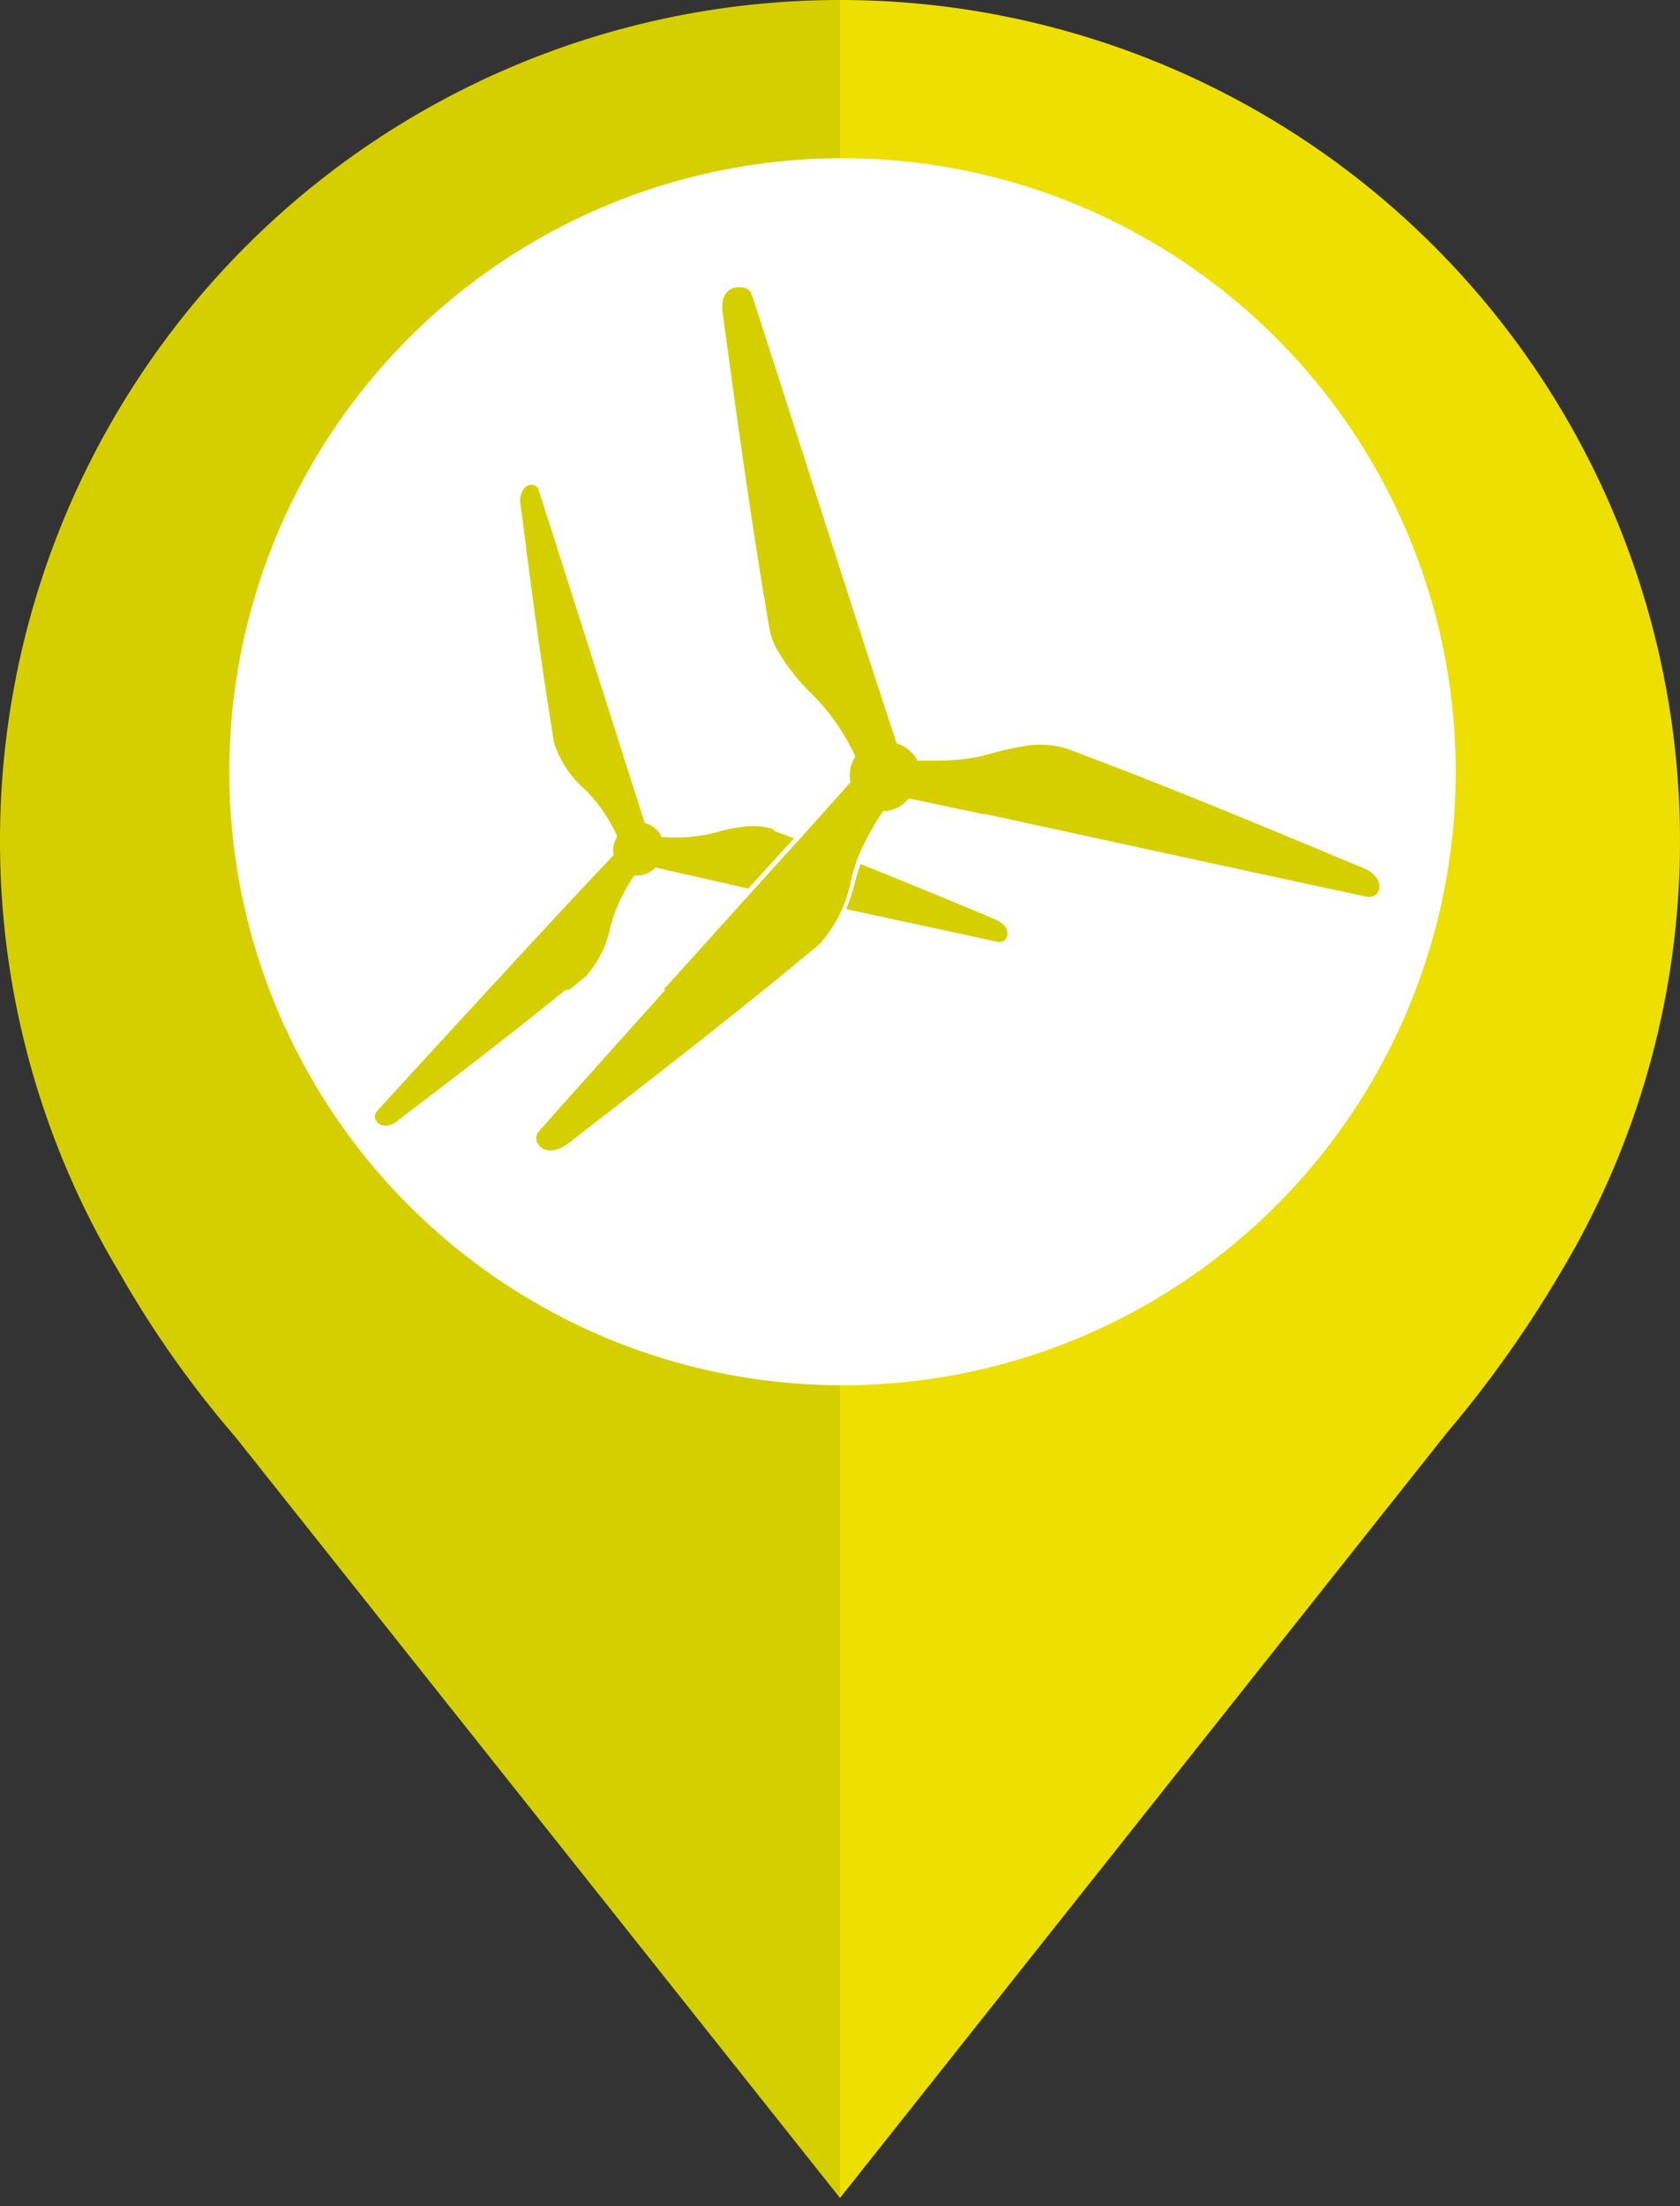 <svg id="Ebene_1" data-name="Ebene 1" xmlns="http://www.w3.org/2000/svg" viewBox="0 0 80 105"><rect x="0" y="0" width="80" height="105" fill="#333333" stroke="none"/><defs><style>.cls-1{fill:#d6cf00;}.cls-2{fill:#eddf00;}.cls-3{fill:#fff;}</style></defs><path class="cls-1" d="M0,40A39.87,39.87,0,0,0,5.71,60.61h0a49.12,49.12,0,0,0,5.49,7.77L40,104.61V0A40,40,0,0,0,0,40Z"/><path class="cls-2" d="M80,40A40,40,0,0,0,40,0h0V104.61l0,0v0h0L68.91,68.18a54.63,54.63,0,0,0,5.37-7.56h0A39.87,39.87,0,0,0,80,40Z"/><circle class="cls-3" cx="40.12" cy="36.73" r="29.2"/><path class="cls-1" d="M27.12,47.1l.78-.64a5,5,0,0,0,1.17-2.36,7.66,7.66,0,0,1,1.14-2.43,1.22,1.22,0,0,0,1-.38l4.42,1,2.18-2.39-.94-.35a.17.17,0,0,0-.11-.11,3.35,3.35,0,0,0-1.52-.07,6.31,6.31,0,0,0-1.1.24l-.58.13a8.18,8.18,0,0,1-2.09.09.3.3,0,0,0,0-.08,1.25,1.25,0,0,0-.77-.58c-.93-2.91-4.92-15.48-5.06-15.86l0-.06a.42.42,0,0,0-.73.08.91.91,0,0,0-.12.7c.22,1.69.86,6.91,1.6,11.35a5,5,0,0,0,1.46,2.19,7.52,7.52,0,0,1,1.53,2.2l0,.08a1.13,1.13,0,0,0-.16.41,1.09,1.09,0,0,0,0,.44C27,43,18.18,52.62,17.92,52.92a.38.38,0,0,0,0,.43c.14.24.53.37,1,0,1.22-.94,4.79-3.62,8-6.23Z"/><path class="cls-1" d="M64.89,41.3c-1.7-.7-6.27-2.64-10.94-4.47l0,0c-1.09-.42-2.18-.84-3.24-1.23a4.48,4.48,0,0,0-2-.08,14,14,0,0,0-1.47.33,7.85,7.85,0,0,1-.77.19l-.35.06a11.23,11.23,0,0,1-1.47.1c-.38,0-.71,0-1,0l0-.08a1.7,1.7,0,0,0-.95-.74C41.36,31.41,36,14.56,35.79,14a.49.49,0,0,0-.47-.32.57.57,0,0,0-.22,0c-.37,0-.81.35-.69,1.22.32,2.25,1.22,9.21,2.25,15.13a3.13,3.13,0,0,0,.41,1A9.51,9.51,0,0,0,38.63,33a9.85,9.85,0,0,1,1.62,2.09c.2.34.36.65.48.91a1.59,1.59,0,0,0-.23.57,1.82,1.82,0,0,0,0,.66l-2.36,2.64-.08.08-2.13,2.35L31.6,47.1h.09c-3.14,3.5-5.89,6.58-6.06,6.78a.48.48,0,0,0,0,.57c.19.32.71.49,1.39,0,1.79-1.4,7.37-5.65,12-9.51a6.43,6.43,0,0,0,1.53-3.16,9.06,9.06,0,0,1,.39-1.18,11.87,11.87,0,0,1,1.12-2h.11A1.62,1.62,0,0,0,43.28,38l3.56.75.11,0c6.47,1.41,17.71,3.85,18.14,3.93h.09C65.74,42.75,66.07,41.79,64.89,41.3Z"/><path class="cls-1" d="M47.37,43.75c-1-.43-3.58-1.5-6.39-2.63-.09.23-.16.47-.23.72a10.57,10.57,0,0,1-.45,1.43l7.22,1.56C48,44.92,48.3,44.13,47.37,43.75Z"/></svg>
